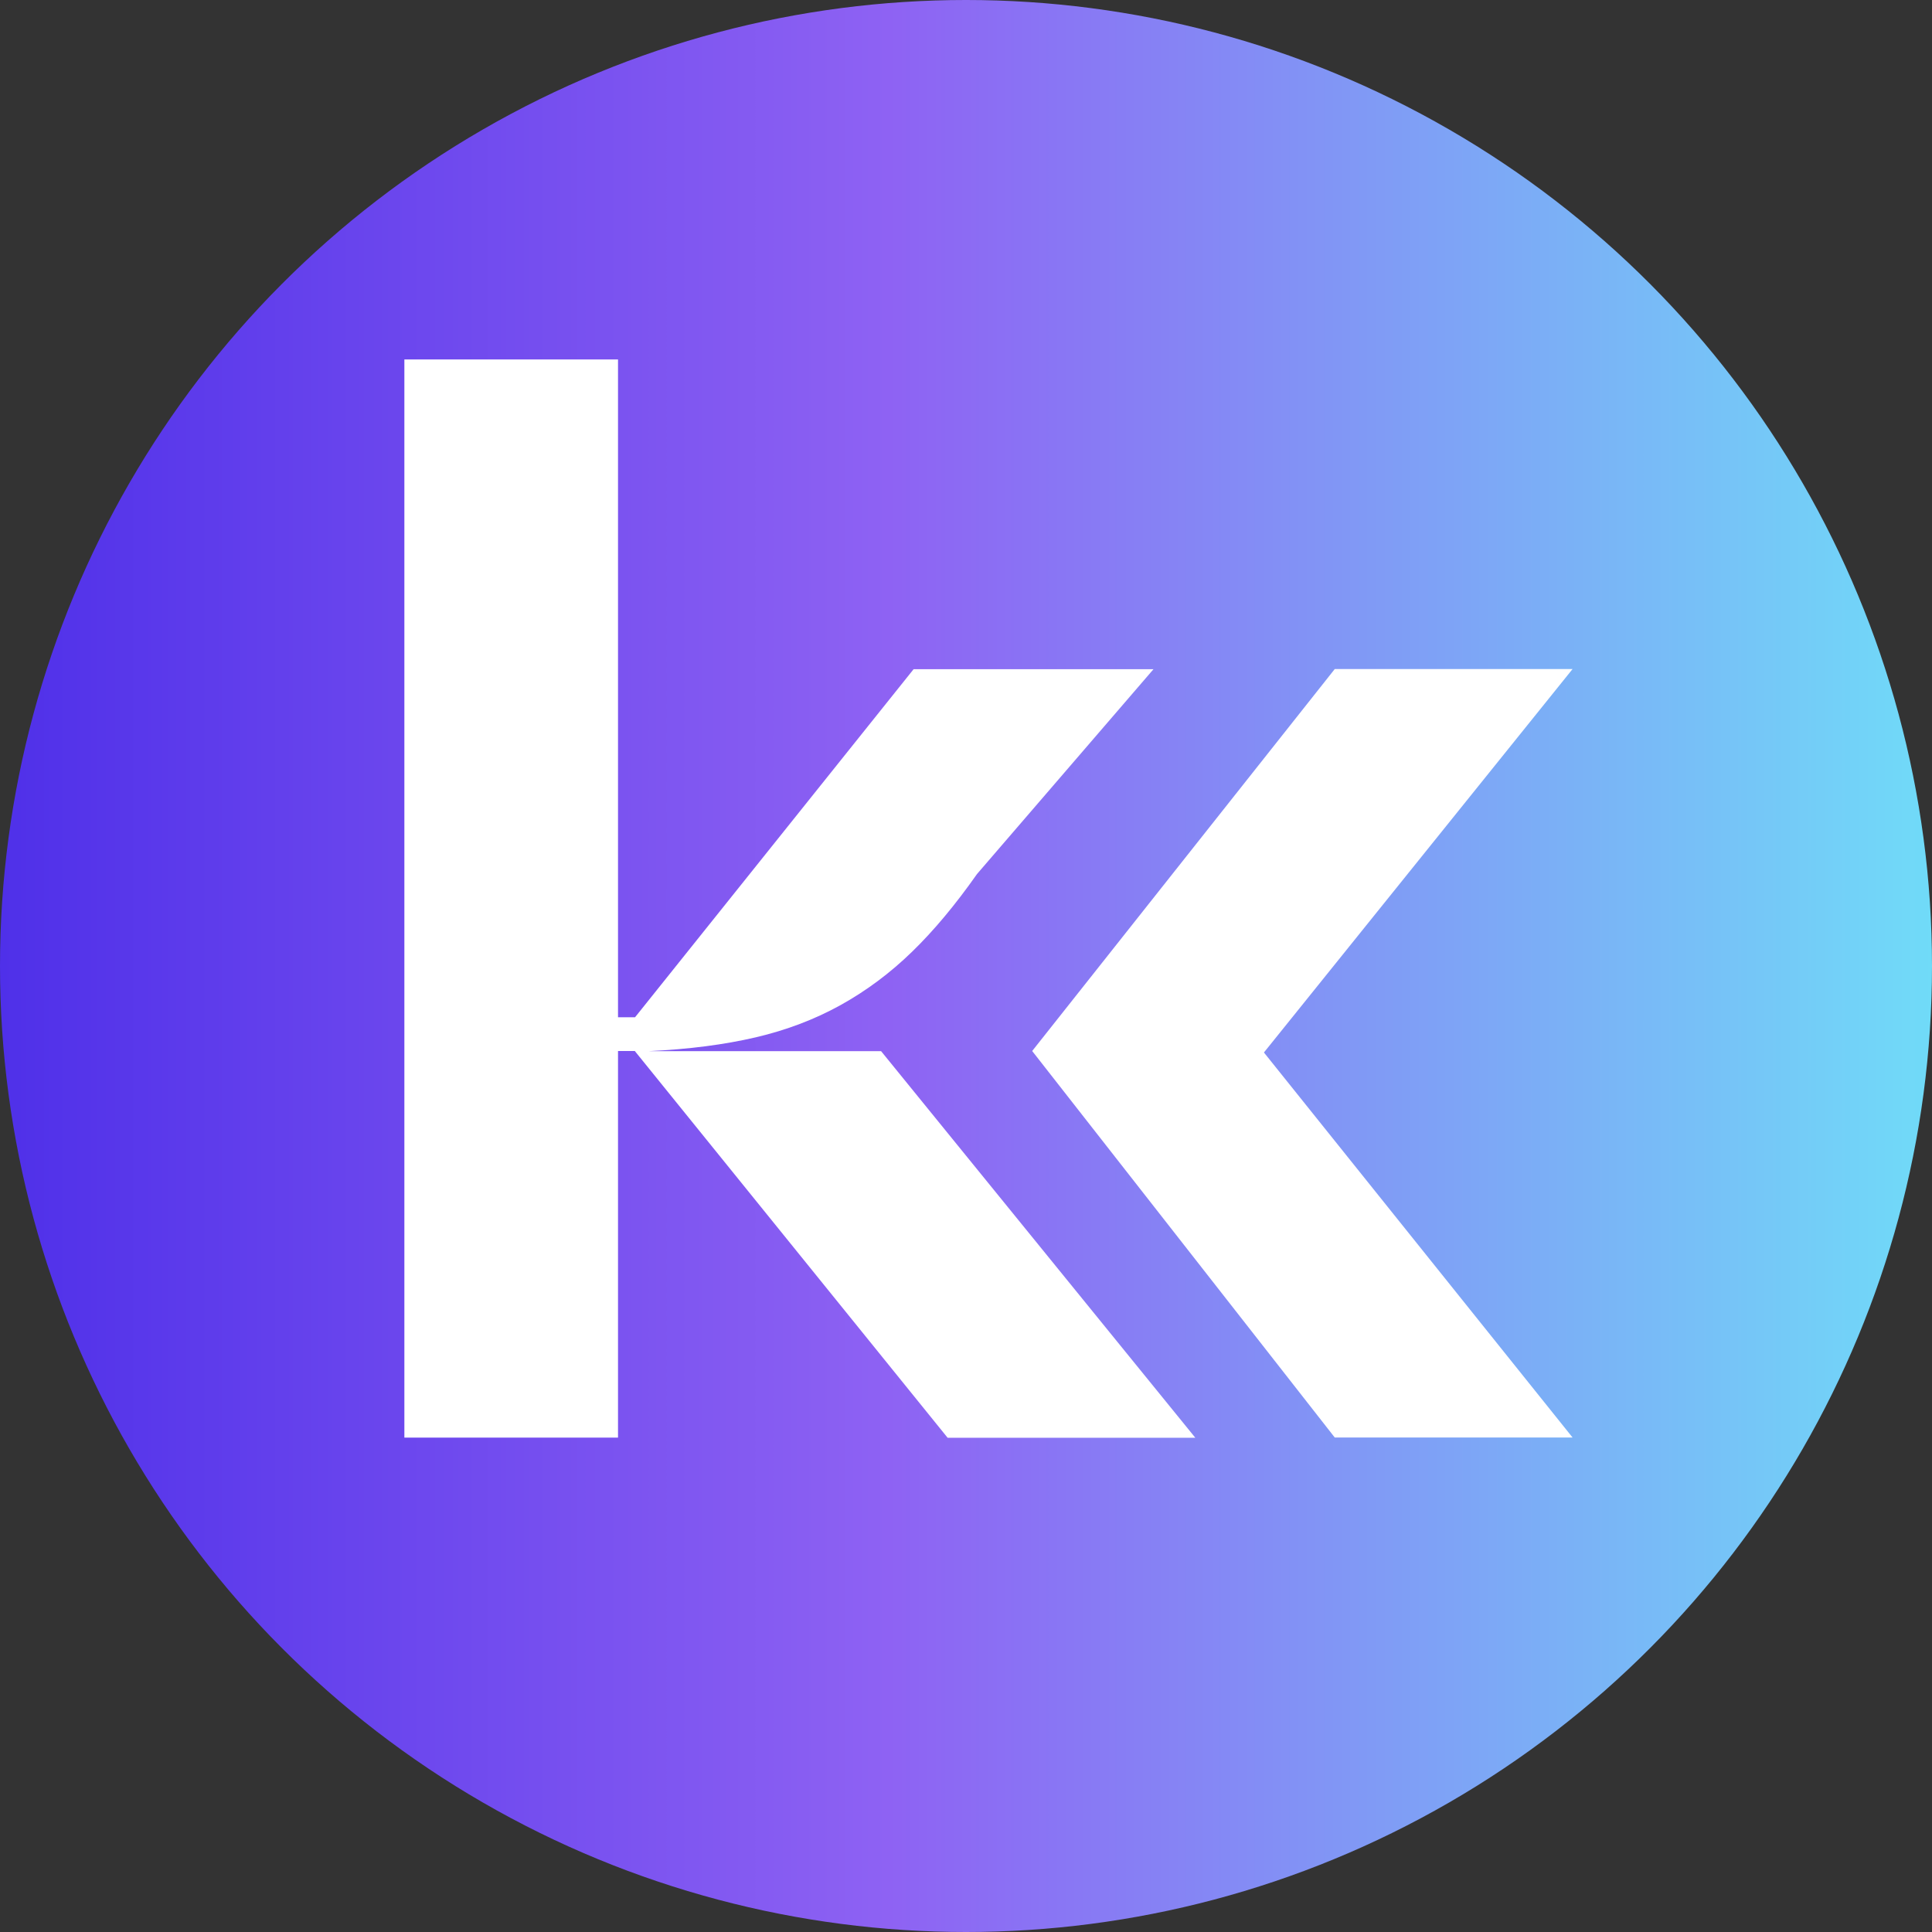 <?xml version="1.0" encoding="UTF-8"?> <svg xmlns="http://www.w3.org/2000/svg" width="43" height="43" viewBox="0 0 43 43" fill="none"><rect x="0" y="0" width="43" height="43" fill="#333333" stroke="none"/><circle cx="21.5" cy="21.5" r="21.5" fill="url(#paint0_linear_3022_259)"></circle><path d="M14.134 23.392H13.755V31.997H9V8H13.755V22.641H14.134L20.334 14.894H25.673L21.745 19.453C21.262 20.14 20.78 20.717 20.297 21.185C19.815 21.654 19.286 22.049 18.712 22.368C18.138 22.687 17.506 22.927 16.819 23.088C16.128 23.249 15.337 23.353 14.443 23.395H19.61L26.604 32H21.091L14.131 23.395L14.134 23.392ZM29.707 14.891H35L28.131 23.425L35 31.994H29.707L22.973 23.392L29.707 14.891Z" fill="white"></path><defs><linearGradient id="paint0_linear_3022_259" x1="0" y1="21.501" x2="43.001" y2="21.501" gradientUnits="userSpaceOnUse"><stop stop-color="#4F30E9"></stop><stop offset="0.46" stop-color="#8E62F3"></stop><stop offset="1" stop-color="#70DBF8"></stop></linearGradient></defs></svg> 